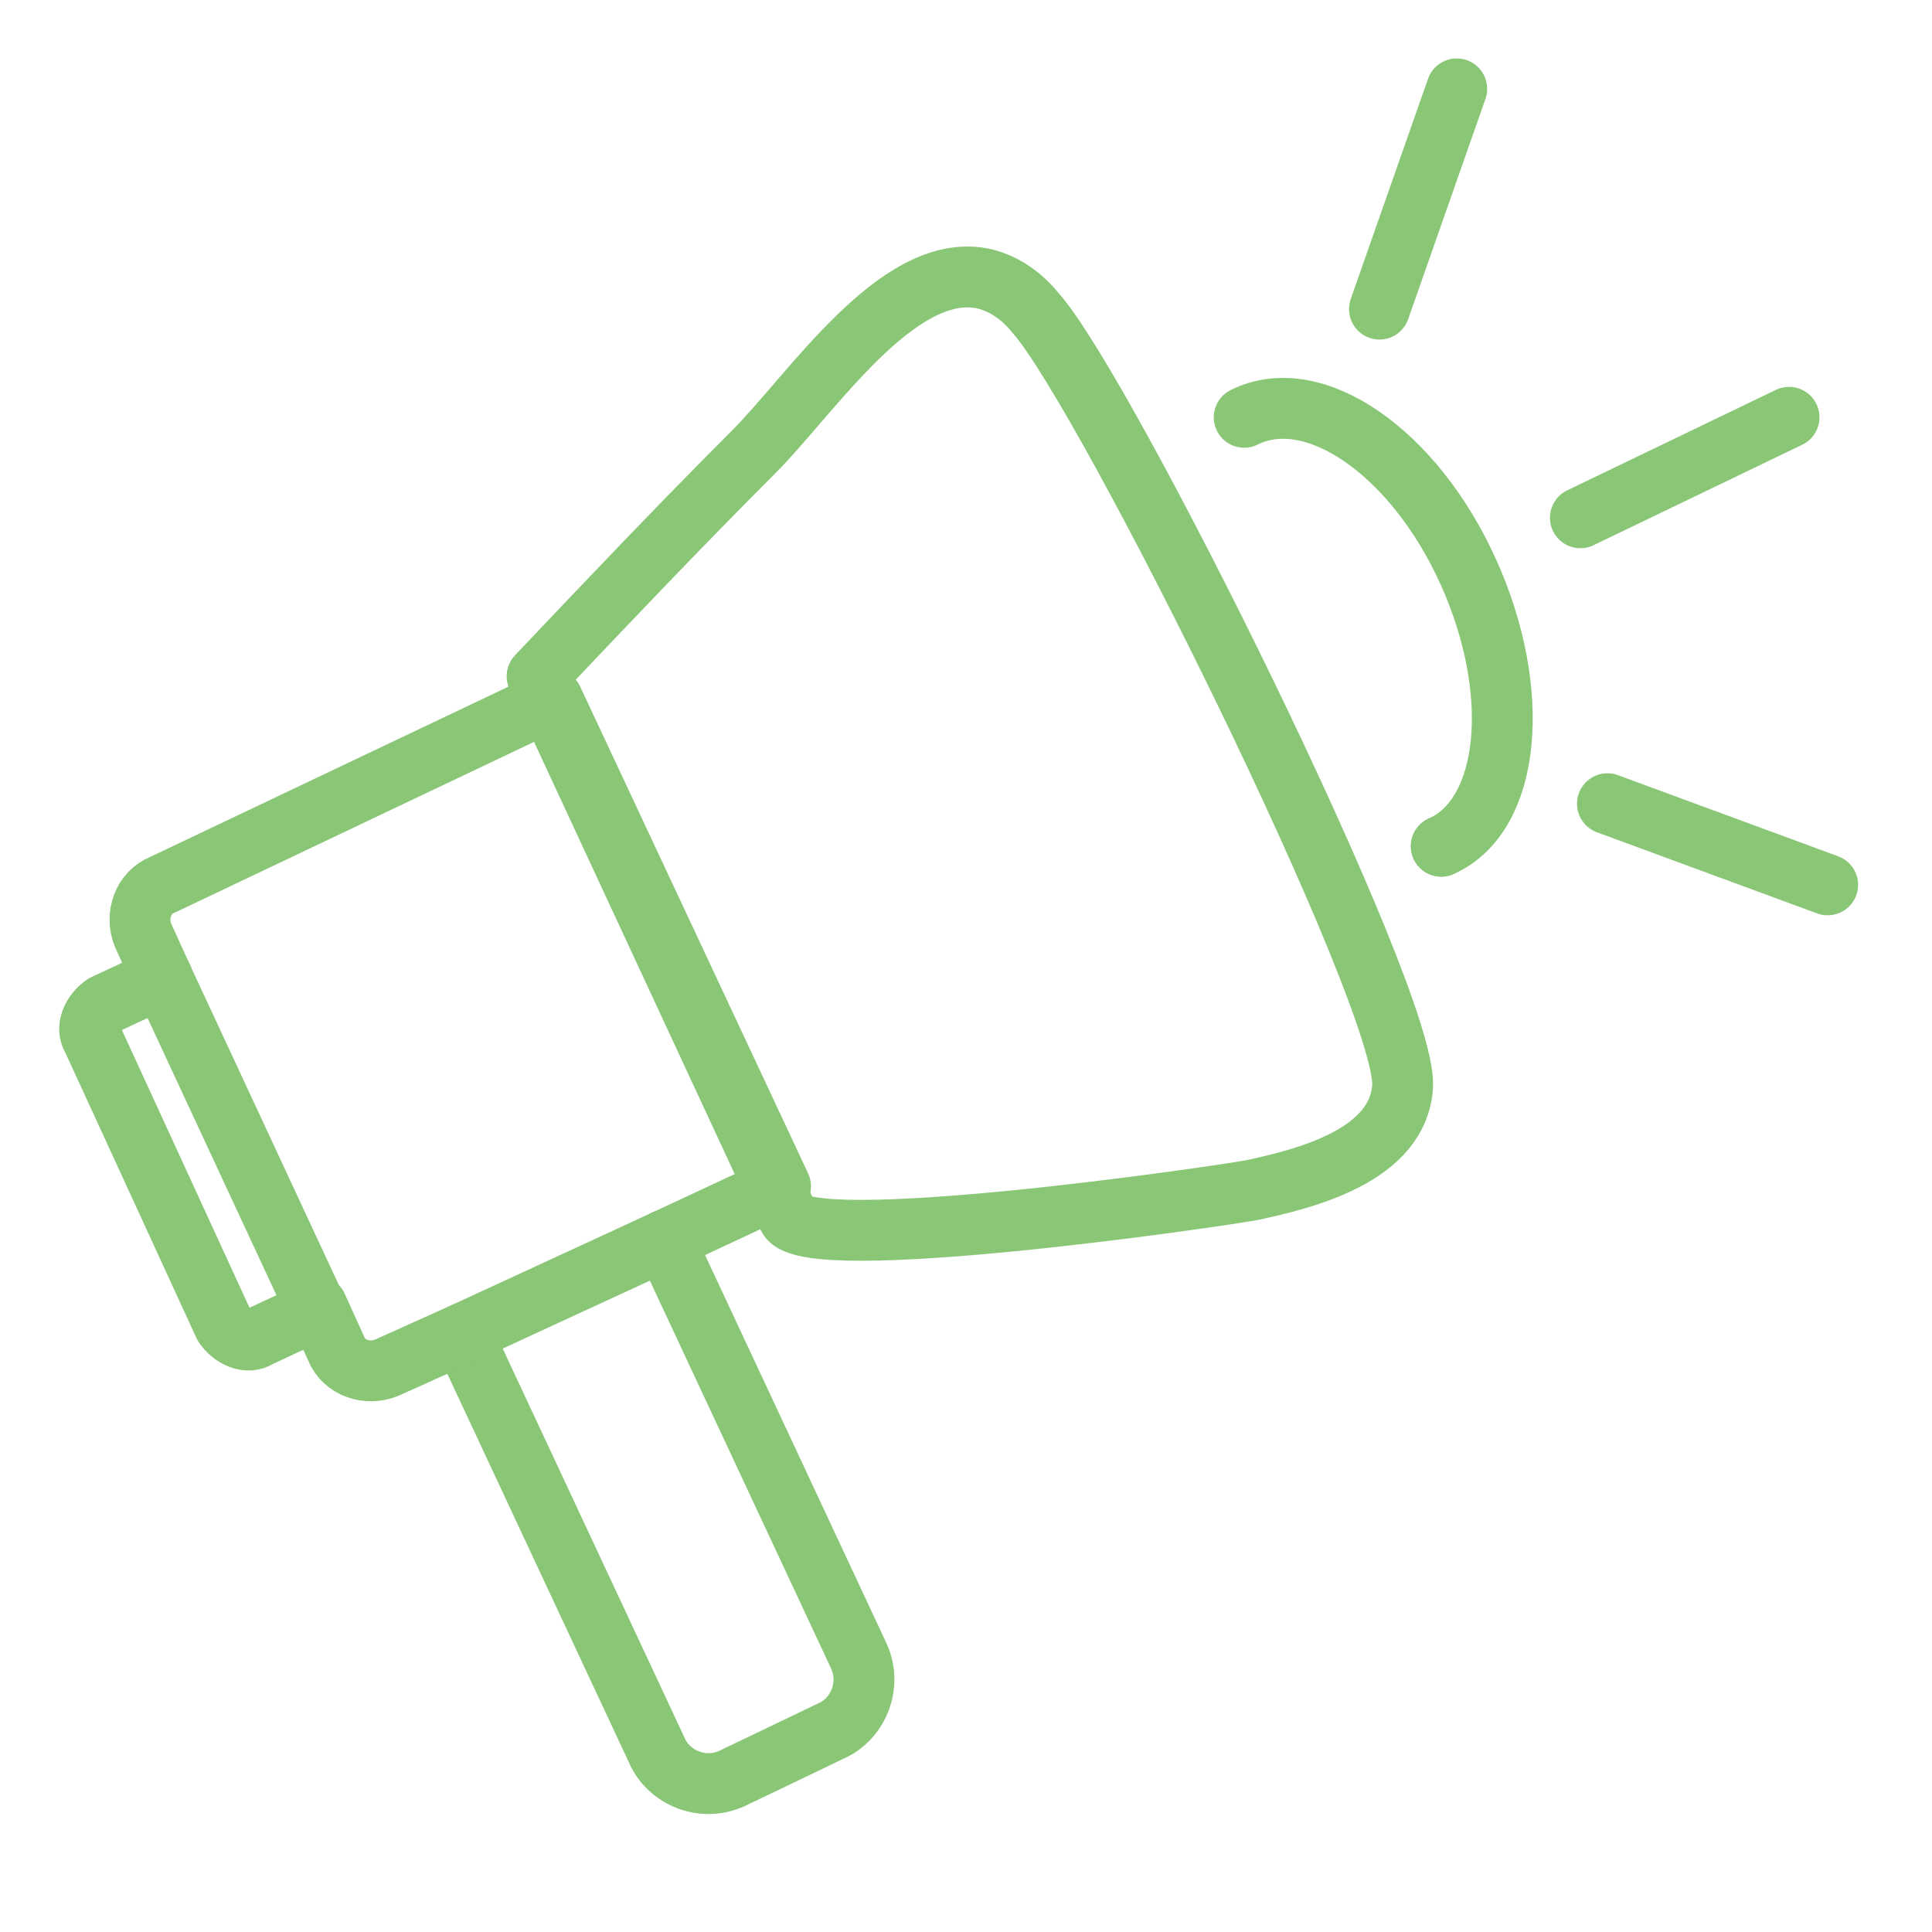 <?xml version="1.0" encoding="utf-8"?>
<!-- Generator: Adobe Illustrator 22.0.1, SVG Export Plug-In . SVG Version: 6.00 Build 0)  -->
<svg version="1.1" id="Layer_1" xmlns="http://www.w3.org/2000/svg" xmlns:xlink="http://www.w3.org/1999/xlink" x="0px" y="0px"
	 viewBox="0 0 50 50" style="enable-background:new 0 0 50 50;" xml:space="preserve">
<style type="text/css">
	.st0{fill:none;stroke:#89C676;stroke-width:1.575;stroke-linecap:round;stroke-linejoin:round;stroke-miterlimit:10;}
</style>
<g>
	<g>
		<path class="st0" d="M4.2,25.3L2.7,26c-0.3,0.2-0.5,0.6-0.3,0.9l3.4,7.4c0.2,0.3,0.6,0.5,0.9,0.3l1.5-0.7"/>
		<g>
			<path class="st0" d="M17.2,32.1l5,10.7c0.4,0.8,0,1.7-0.7,2L19,46c-0.8,0.4-1.7,0-2-0.7l-5-10.7"/>
			<line class="st0" x1="17.2" y1="32.1" x2="12" y2="34.5"/>
			<path class="st0" d="M17.2,32.1l3-1.4l-5.9-12.6L4.2,22.9c-0.5,0.2-0.7,0.8-0.5,1.3l0.5,1.1"/>
			<path class="st0" d="M12,34.5l-2,0.9c-0.5,0.2-1.1,0-1.3-0.5l-0.5-1.1"/>
		</g>
		<line class="st0" x1="4.2" y1="25.3" x2="8.2" y2="33.9"/>
	</g>
	<path class="st0" d="M25.4,7.2c-2.2-0.4-4.4,3-5.9,4.5c-1.9,1.9-3.8,3.9-5.6,5.8l6.5,14c0.5,1,10.9-0.5,12-0.7
		c1.4-0.3,3.8-0.9,3.9-2.7c0.1-2.3-7.7-18-9.5-20C26.4,7.6,25.9,7.3,25.4,7.2z"/>
	<g>
		<line class="st0" x1="37.3" y1="21.9" x2="37.3" y2="21.9"/>
		<path class="st0" d="M37.3,21.9C37.3,21.8,37.3,21.8,37.3,21.9c1.8-0.8,2.1-4,0.7-7.1c-1.4-3.1-4-4.9-5.8-4c0,0,0,0,0,0"/>
	</g>
	<g>
		<line class="st0" x1="35.7" y1="8" x2="37.7" y2="2.3"/>
		<line class="st0" x1="47.3" y1="22.9" x2="41.6" y2="20.8"/>
		<line class="st0" x1="46.3" y1="10.8" x2="40.9" y2="13.4"/>
	</g>
</g>
</svg>
